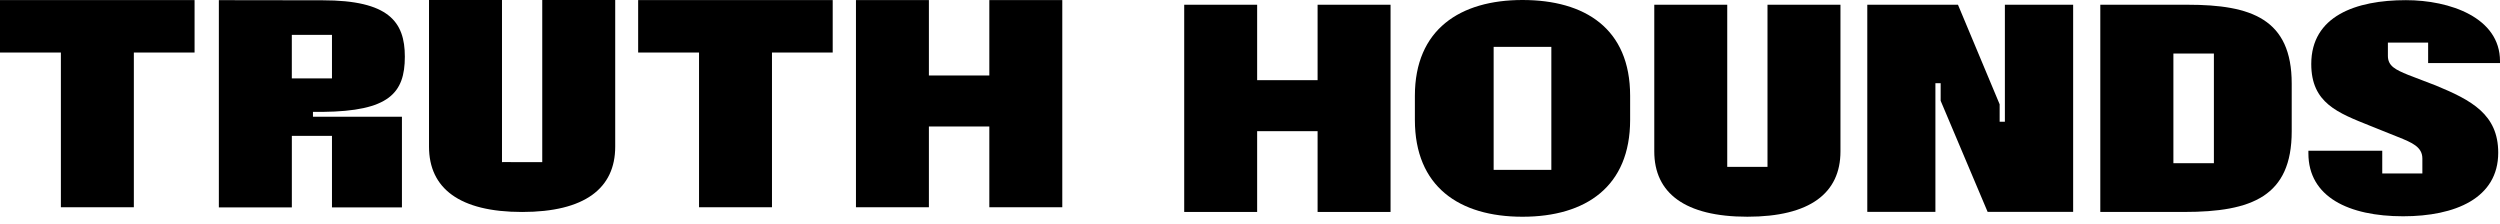 <svg width="190" height="17" viewBox="0 0 190 17" fill="none" xmlns="http://www.w3.org/2000/svg">
<path d="M90 0.36H95.543V6.093H100.137V0.36H105.682V16.108H100.137V9.969H95.543V16.108H90V0.36Z" fill="black"/>
<path d="M125.725 11.507V0.36H131.27V12.684C131.26 12.673 131.822 12.684 132.801 12.684C133.78 12.684 134.33 12.684 134.33 12.684V0.36H139.875V11.507C139.875 14.672 137.562 16.471 132.801 16.471C128.04 16.471 125.725 14.663 125.725 11.507Z" fill="black"/>
<path d="M175.438 11.641V11.454H181.051V13.184C181.051 13.184 181.882 13.184 182.699 13.184C182.939 13.184 184.103 13.184 184.1 13.184C184.096 13.184 184.1 12.575 184.1 12.047C184.1 11.168 183.319 10.838 182.249 10.41L180.142 9.565C177.681 8.576 175.656 7.839 175.656 4.866C175.656 1.218 179.044 0.012 182.851 0.012C186.187 0.012 190 1.33 190 4.646V4.795H184.538V3.238C184.538 3.238 184.031 3.238 183.296 3.238H181.48C181.48 3.238 181.48 3.966 181.48 4.249C181.48 5.029 182.079 5.303 183.009 5.687L185.129 6.5C187.833 7.617 189.865 8.695 189.865 11.605C189.865 15.065 186.594 16.437 182.639 16.437C178.496 16.437 175.438 14.966 175.438 11.65" fill="black"/>
<path d="M152.371 0.358V8.88V8.878V9.254H151.973V7.927L148.805 0.358H141.914V16.104H147.091V6.717V6.324H147.49V7.659L151.06 16.104H157.559V0.358H152.371Z" fill="black"/>
<path d="M115.71 0C110.97 0 107.531 2.234 107.531 7.28V9.114C107.531 14.165 110.878 16.472 115.71 16.472C120.541 16.472 123.89 14.165 123.89 9.114V7.28C123.89 2.163 120.449 0 115.71 0ZM117.902 12.912H113.517V3.564H117.902V12.912Z" fill="black"/>
<path d="M166.255 0.36H159.623V16.108H166.001C171.154 16.108 174.17 14.912 174.17 9.982V6.354C174.17 1.435 171.098 0.36 166.255 0.36ZM168.256 12.403H165.178V12.384V4.084V4.071H168.256V12.403Z" fill="black"/>
<path d="M53.127 3.992H48.5V0.006H63.285V3.992H58.67V15.751H53.127V3.992Z" fill="black"/>
<path d="M65.053 0.006H70.596V5.737H75.189V0.006H80.734V15.751H75.189V9.613H70.596V15.751H65.053V0.006Z" fill="black"/>
<path d="M32.605 11.147V0H38.151V12.323C38.139 12.312 38.703 12.323 39.68 12.323C40.657 12.323 41.211 12.323 41.211 12.323V0H46.756V11.147C46.756 14.312 44.443 16.11 39.68 16.11C34.917 16.11 32.605 14.308 32.605 11.147Z" fill="black"/>
<path d="M23.785 8.503C24.039 8.503 24.308 8.503 24.526 8.503C29.561 8.452 30.768 7.08 30.768 4.304C30.768 1.642 29.529 0.022 24.515 0.022L16.633 0.011V15.762H22.18V10.327H25.23V15.762H30.547V8.873H23.785V8.503ZM22.178 2.649H25.23V5.957H22.178V2.649Z" fill="black"/>
<path d="M4.627 3.992H0V0.006H14.787V3.992H10.172V15.751H4.627V3.992Z" fill="black"/>
</svg>
